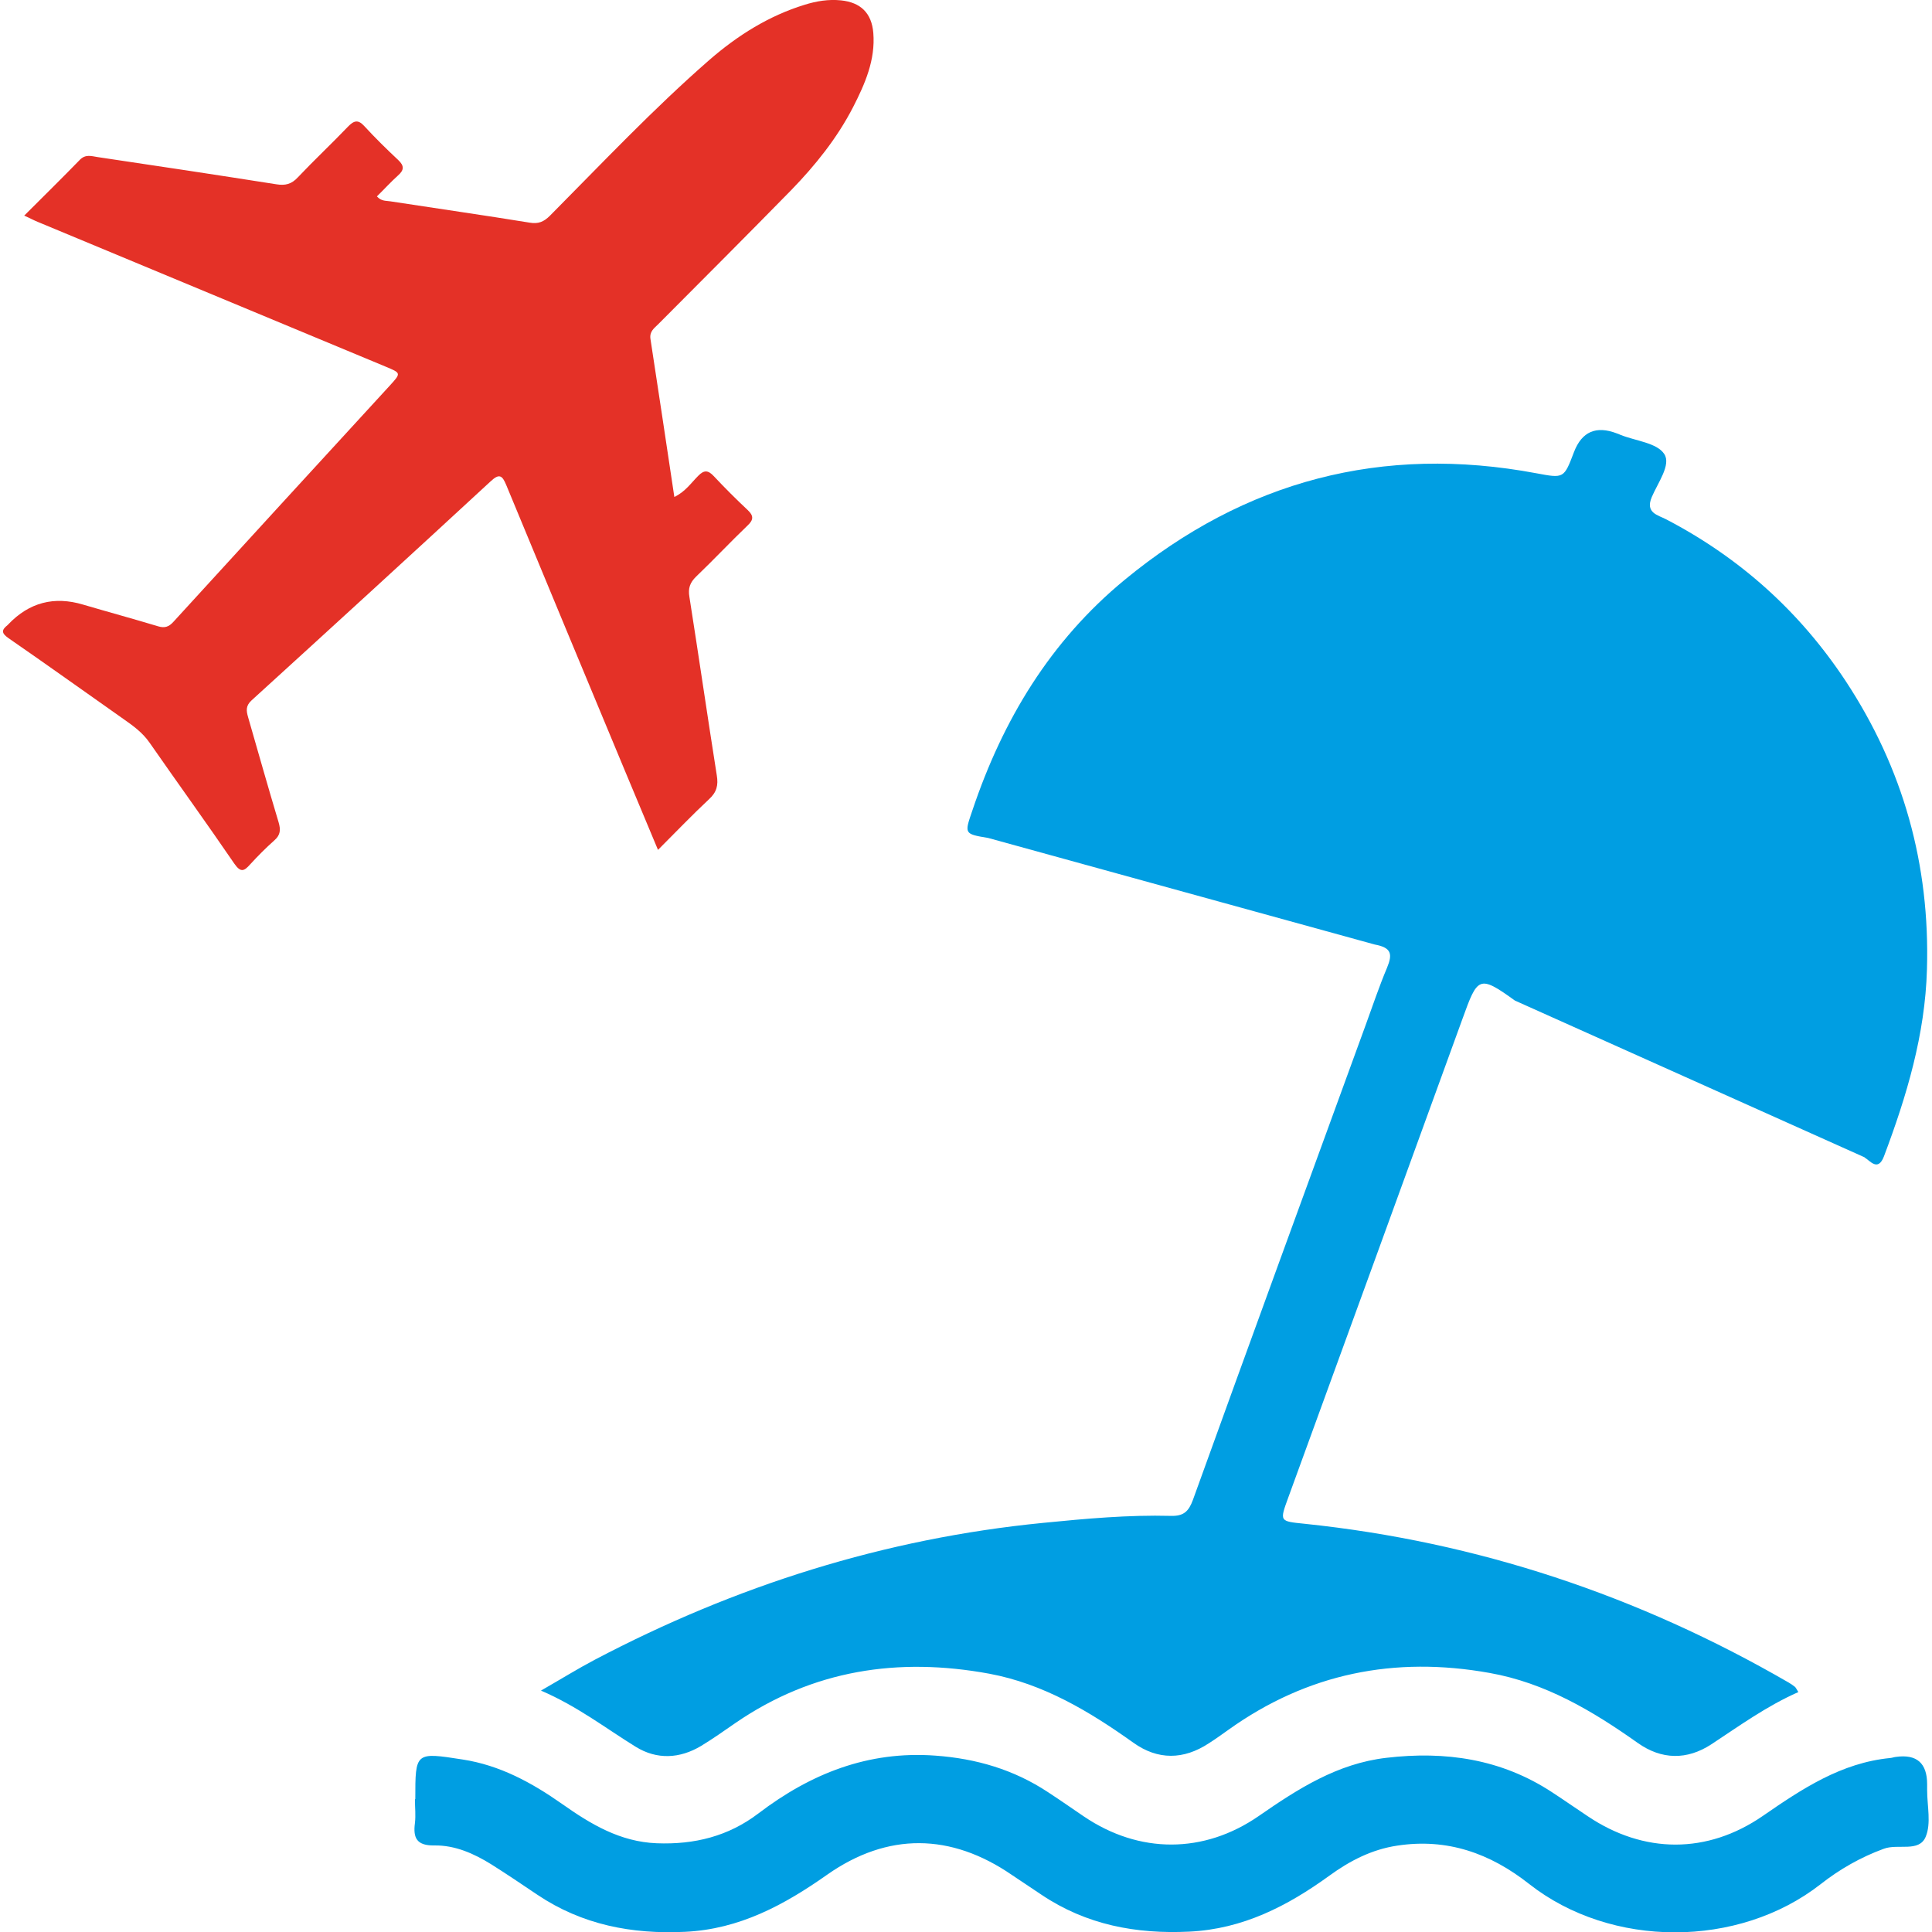 <?xml version="1.0" encoding="UTF-8"?>
<svg xmlns="http://www.w3.org/2000/svg" id="Livello_1" data-name="Livello 1" viewBox="0 0 104.81 105.16" width="128" height="128">
  <defs>
    <style>
      .cls-1 {
        fill: #e43127;
      }

      .cls-1, .cls-2 {
        stroke-width: 0px;
      }

      .cls-2 {
        fill: #009ee2;
      }
    </style>
  </defs>
  <path class="cls-1" d="M1.15,11.73c1.06-1.06,2.05-2.03,3.02-3.03.31-.32.64-.2.97-.15,3.24.48,6.48.97,9.72,1.48.49.08.83,0,1.18-.38.89-.94,1.83-1.82,2.72-2.75.32-.33.55-.42.9-.03.59.64,1.21,1.25,1.84,1.84.34.32.32.55-.01.84-.4.36-.76.76-1.15,1.14.25.28.52.23.74.27,2.53.39,5.06.75,7.58,1.16.47.08.77-.05,1.1-.38,2.85-2.87,5.63-5.82,8.68-8.48,1.53-1.33,3.23-2.4,5.18-3,.64-.2,1.3-.31,1.98-.24,1.07.11,1.67.69,1.76,1.77.12,1.47-.45,2.77-1.1,4.04-.87,1.69-2.05,3.16-3.37,4.52-2.4,2.45-4.82,4.87-7.24,7.3-.22.22-.48.39-.42.8.44,2.84.86,5.69,1.3,8.6.59-.28.91-.76,1.3-1.15.32-.33.54-.31.85.02.59.63,1.21,1.25,1.84,1.84.33.31.33.53,0,.84-.95.91-1.85,1.87-2.8,2.78-.34.33-.45.64-.37,1.11.51,3.24.98,6.48,1.49,9.71.09.54,0,.92-.43,1.31-.92.86-1.79,1.77-2.77,2.75-.63-1.51-1.22-2.92-1.81-4.33-2.15-5.17-4.31-10.35-6.45-15.53-.22-.53-.38-.64-.85-.2-4.32,3.99-8.66,7.96-13.01,11.92-.33.3-.29.57-.19.92.55,1.91,1.09,3.82,1.66,5.72.12.41.1.69-.23.98-.46.41-.9.85-1.32,1.31-.33.37-.51.46-.86-.04-1.51-2.21-3.08-4.38-4.61-6.58-.38-.55-.89-.92-1.42-1.29-2.09-1.47-4.17-2.96-6.27-4.41-.4-.28-.36-.45-.05-.7.02-.02.04-.03.05-.05q1.7-1.78,4.07-1.07c1.36.4,2.72.77,4.08,1.18.36.11.59.03.84-.25,3.92-4.29,7.84-8.57,11.77-12.85.63-.69.62-.68-.24-1.04-6.3-2.62-12.59-5.24-18.89-7.86-.23-.09-.44-.21-.78-.36Z"/>
  <g>
    <path class="cls-2" d="M101.31,63c.3.17.73.8,1.06-.06,1.24-3.29,2.24-6.63,2.34-10.17.17-5.7-1.29-10.95-4.43-15.71-2.49-3.77-5.75-6.7-9.76-8.79-.46-.24-1.15-.35-.79-1.21.33-.78,1.07-1.77.68-2.35-.4-.61-1.56-.71-2.38-1.04-.07-.03-.13-.06-.2-.08q-1.69-.65-2.33,1.01c-.55,1.45-.55,1.44-2.05,1.16-8.38-1.57-15.86.4-22.42,5.81-4.03,3.32-6.62,7.61-8.27,12.52-.44,1.29-.48,1.3.85,1.52l21.04,5.8c.92.17.98.52.67,1.27-.43,1.02-.78,2.07-1.16,3.11-3.14,8.61-6.29,17.22-9.4,25.84-.23.63-.5.9-1.2.88-2.32-.06-4.63.15-6.95.38-8.64.85-16.75,3.42-24.41,7.45-.93.49-1.83,1.05-2.93,1.68,2,.86,3.52,2.05,5.16,3.06,1.15.71,2.39.65,3.56-.05.64-.39,1.25-.82,1.87-1.25,4.21-2.89,8.86-3.59,13.81-2.68,2.95.55,5.45,2.05,7.85,3.76,1.33.95,2.73.93,4.1.03.36-.23.71-.48,1.06-.73,4.3-3.08,9.06-4.03,14.23-3.1,3.03.54,5.59,2.06,8.06,3.81,1.3.92,2.68.94,4.01.07,1.52-1,2.99-2.07,4.73-2.84-.1-.16-.13-.23-.18-.28-.11-.09-.23-.17-.35-.24-8.17-4.73-16.94-7.66-26.34-8.64-1.38-.14-1.37-.12-.89-1.44,3.16-8.68,6.33-17.36,9.48-26.05.82-2.27.89-2.41,2.85-.99l19.05,8.54Z"/>
    <path class="cls-2" d="M22.43,97.92c0-2.56,0-2.55,2.57-2.15,2.03.31,3.77,1.26,5.42,2.42,1.56,1.1,3.15,2.06,5.15,2.14,2.05.08,3.9-.38,5.53-1.62,2.85-2.17,5.98-3.42,9.64-3.15,2.22.16,4.27.76,6.13,1.99.66.43,1.3.88,1.95,1.32,3.01,2.04,6.53,2.05,9.53-.03,2.12-1.47,4.27-2.85,6.93-3.16,3.22-.38,6.26.06,9.02,1.87.66.43,1.3.88,1.95,1.31,3.05,2.05,6.5,2.07,9.53-.02,2.13-1.47,4.26-2.89,6.93-3.15.11-.01.21-.05.31-.06q1.7-.24,1.7,1.49c0,.11,0,.21,0,.32,0,.86.23,1.81-.08,2.54-.36.86-1.51.36-2.28.65-1.26.46-2.41,1.12-3.44,1.93-4.47,3.49-11.4,3.5-15.87-.02-2.11-1.66-4.45-2.5-7.18-2.08-1.39.21-2.58.83-3.68,1.63-2.29,1.66-4.72,2.91-7.63,3.05-2.9.14-5.61-.37-8.05-2.01-.53-.36-1.07-.71-1.6-1.07-3.33-2.29-6.77-2.33-10.06-.02-2.34,1.65-4.78,2.97-7.73,3.11-2.9.14-5.61-.38-8.05-2.02-.83-.56-1.66-1.12-2.5-1.65-.95-.59-1.98-1.05-3.11-1.03-.94.01-1.16-.39-1.05-1.22.05-.42,0-.86,0-1.28Z"/>
  </g>
</svg>
